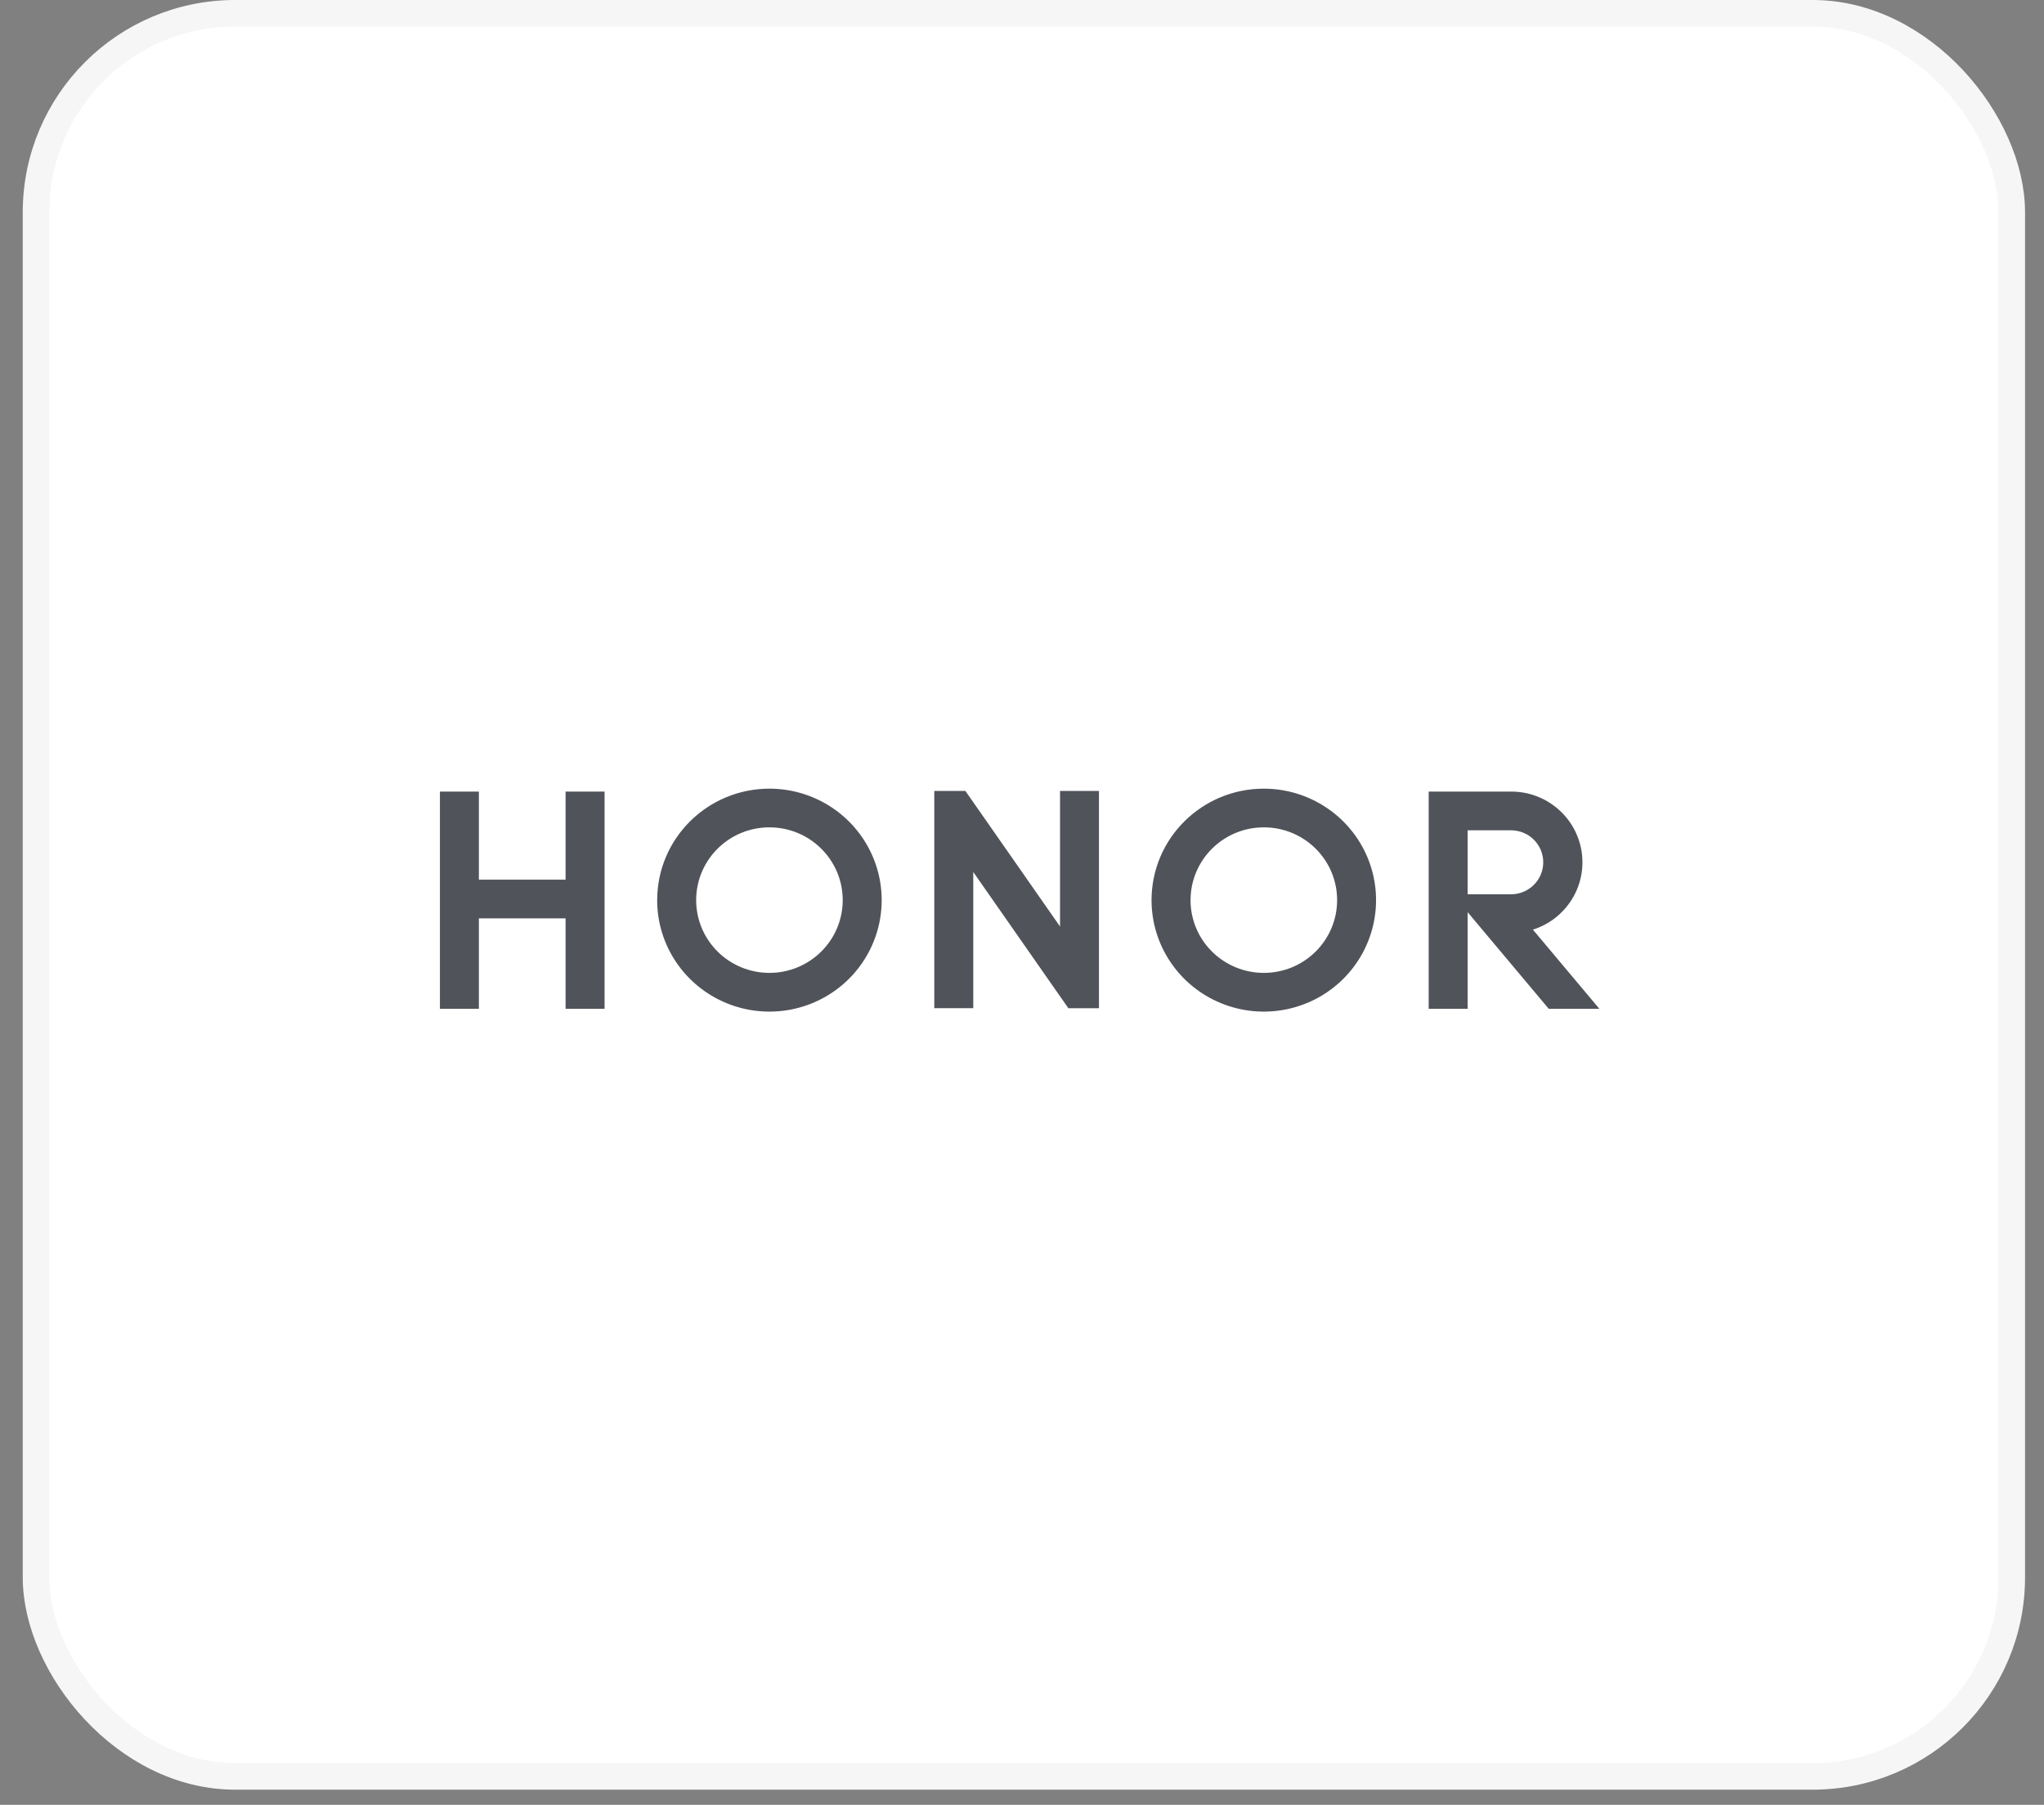 <svg width="77" height="68" viewBox="0 0 77 68" fill="none" xmlns="http://www.w3.org/2000/svg">
<rect x="0" y="0" width="77" height="68" fill="#808080" stroke="none"/>
<rect x="1.357" y="0.5" width="74.429" height="66.429" rx="7.5" fill="white"/>
<rect x="1.357" y="0.5" width="74.429" height="66.429" rx="7.5" stroke="#F6F6F6"/>
<g clip-path="url(#clip0_167_5121)">
<path d="M21.306 29.824V33.142H18.04V29.824H16.572V38.01H18.04V34.601H21.306V38.01H22.775V29.824H21.306ZM55.288 31.283H56.922C57.593 31.283 58.136 31.822 58.136 32.488C58.136 33.154 57.593 33.694 56.922 33.694H55.288V31.283ZM53.82 29.824V38.01H55.288V34.368L58.344 38.01H60.252L57.747 35.026C59.005 34.626 59.782 33.378 59.581 32.083C59.38 30.787 58.26 29.829 56.94 29.824H53.818H53.82ZM39.933 29.8V34.908L36.368 29.8H35.196V37.985H36.664V32.854L40.246 37.986H41.399V29.8H39.933ZM26.225 33.912C26.226 32.398 27.462 31.171 28.986 31.172C30.511 31.172 31.746 32.4 31.746 33.914C31.745 35.428 30.51 36.655 28.985 36.655C28.253 36.655 27.551 36.366 27.033 35.852C26.515 35.338 26.225 34.641 26.225 33.914V33.912ZM24.756 33.914C24.756 35.613 25.786 37.144 27.367 37.794C28.947 38.444 30.766 38.086 31.976 36.884C33.185 35.683 33.547 33.877 32.892 32.307C32.238 30.738 30.695 29.714 28.985 29.714C26.651 29.715 24.758 31.594 24.757 33.912L24.756 33.914ZM44.85 33.912C44.851 32.398 46.087 31.171 47.612 31.172C49.137 31.172 50.371 32.4 50.371 33.914C50.37 35.428 49.134 36.656 47.609 36.655C46.877 36.655 46.175 36.366 45.657 35.852C45.139 35.338 44.849 34.64 44.849 33.913L44.85 33.912ZM43.38 33.914C43.38 35.613 44.41 37.144 45.99 37.794C47.571 38.444 49.39 38.086 50.599 36.884C51.808 35.683 52.171 33.877 51.516 32.307C50.861 30.738 49.319 29.714 47.609 29.714C45.274 29.715 43.382 31.594 43.38 33.912V33.914Z" fill="#50535A"/>
</g>
<defs>
<clipPath id="clip0_167_5121">
<rect width="44" height="9" fill="white" transform="translate(16.572 29.714)"/>
</clipPath>
</defs>
</svg>
